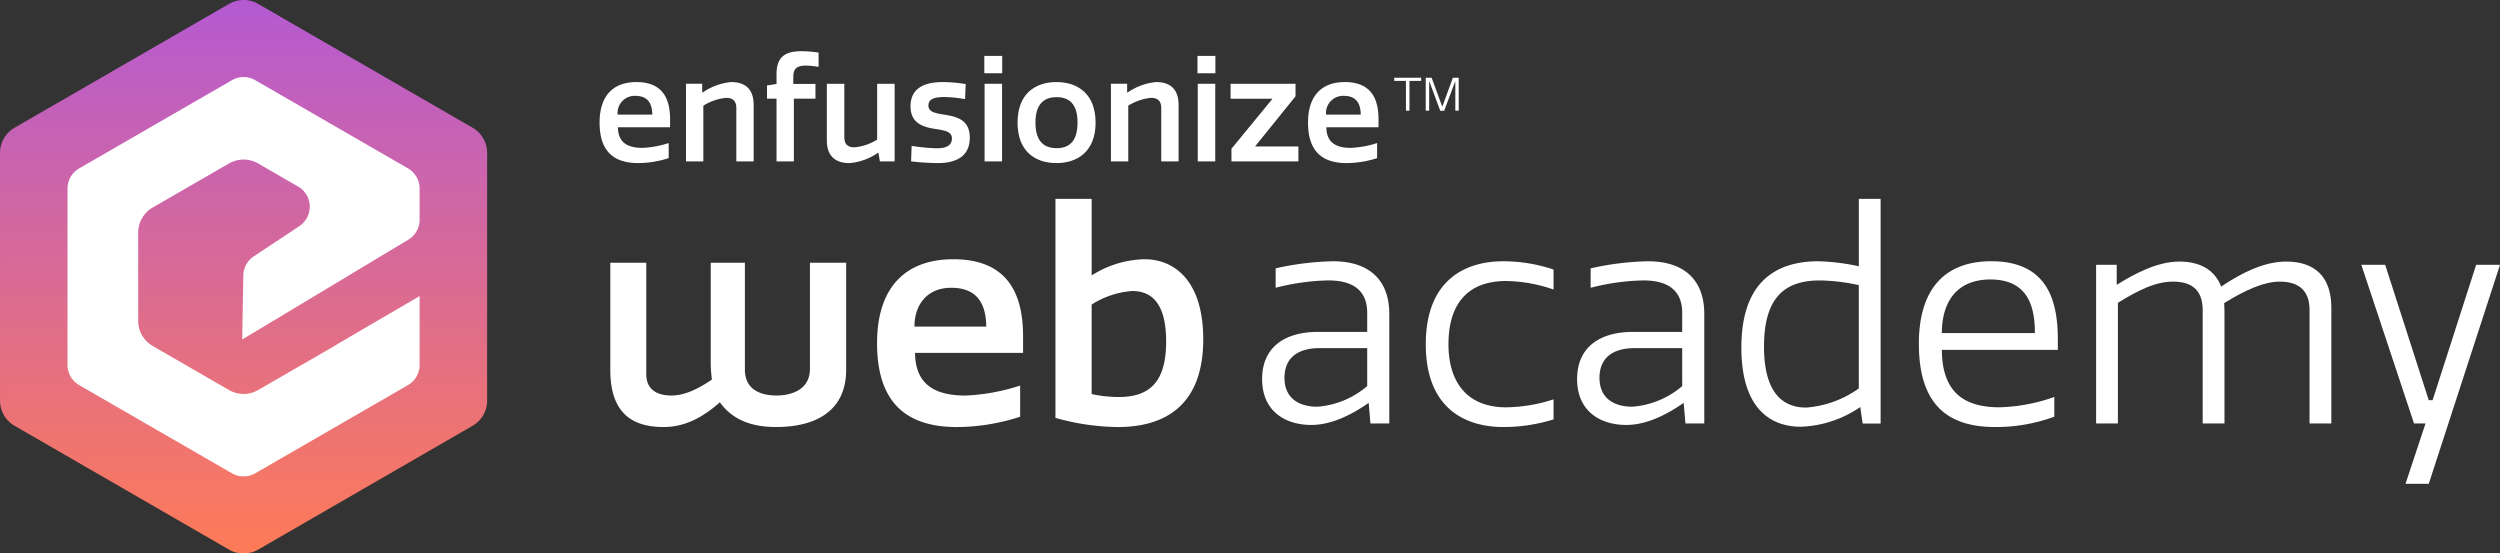 <svg xmlns="http://www.w3.org/2000/svg" xmlns:xlink="http://www.w3.org/1999/xlink" width="363" height="80.368" viewBox="0 0 363 80.368"><rect x="0" y="0" width="363" height="80.368" fill="#333333" stroke="none"/><defs><linearGradient id="a" x1="0.5" y1="1" x2="0.5" gradientUnits="objectBoundingBox"><stop offset="0" stop-color="#fe7b57"/><stop offset="1" stop-color="#b45ad2"/></linearGradient></defs><g transform="translate(87.06 7.437)"><path d="M1146.288,866.535a14.6,14.6,0,0,1-4.417.721c-3.674,0-5.614-1.816-5.614-5.882,0-3.922,2-5.883,5.345-5.883,3.943,0,4.892,2.6,4.892,5.408v1.155h-7.575c.021,2.168,1.32,2.993,3.551,2.993a14.273,14.273,0,0,0,3.819-.7Zm-2.375-6.316c-.021-1.238-.371-2.726-2.456-2.726a2.486,2.486,0,0,0-2.579,2.726Z" transform="translate(-1136.257 -851.013)" fill="#fff"/><path d="M1154,867.009v-7.719c0-.969-.414-1.507-1.508-1.507a7.8,7.8,0,0,0-3.282,1.135v8.091h-2.518v-11.27h2.353V857h.083a8.654,8.654,0,0,1,4.128-1.508c2.044,0,3.261,1.033,3.261,3.323v8.194Z" transform="translate(-1134.146 -851.013)" fill="#fff"/><path d="M1163.966,854.037a12.446,12.446,0,0,0-1.817-.186c-1.568,0-1.858.64-1.858,1.734v.93h3.22v2.146h-3.137v9.1h-2.518v-9.1h-1.383v-1.92l1.383-.226v-1.425c0-2.29,1.032-3.322,3.571-3.322a15.028,15.028,0,0,1,2.538.206Z" transform="translate(-1132.165 -851.767)" fill="#fff"/><path d="M1166.238,855.7v7.721c0,.97.412,1.506,1.486,1.506a7.65,7.65,0,0,0,3.281-1.115V855.7h2.539v11.27H1171.4l-.207-1.239h-.083a8.47,8.47,0,0,1-4.128,1.486c-2.043,0-3.282-1.032-3.282-3.3V855.7Z" transform="translate(-1130.703 -850.972)" fill="#fff"/><path d="M1179.814,863.665c0-1.011-1.074-1.155-2.5-1.381-1.61-.248-3.509-.785-3.509-3.262,0-2.621,1.98-3.53,4.684-3.53a21.455,21.455,0,0,1,3.323.29l-.083,2.188a19.888,19.888,0,0,0-2.952-.31c-1.692,0-2.372.392-2.372,1.238,0,.929.949,1.115,2.291,1.321,1.733.289,3.715.681,3.715,3.343,0,2.456-1.61,3.695-4.665,3.695a36.811,36.811,0,0,1-3.86-.248l.082-2.25a29.413,29.413,0,0,0,3.654.351C1179.132,865.11,1179.814,864.615,1179.814,863.665Z" transform="translate(-1128.657 -851.013)" fill="#fff"/><path d="M1185.316,854.852h-2.6v-2.519h2.6Zm-.022,12.8h-2.538v-11.27h2.538Z" transform="translate(-1126.855 -851.653)" fill="#fff"/><path d="M1192.387,855.491c3.095,0,5.675,1.735,5.675,5.883s-2.58,5.882-5.675,5.882-5.657-1.692-5.657-5.882C1186.73,857.2,1189.29,855.491,1192.387,855.491Zm.019,9.6c2.146,0,3.035-1.383,3.035-3.715,0-2.312-.889-3.694-3.035-3.694-2.168,0-3.074,1.382-3.074,3.694C1189.332,863.707,1190.239,865.09,1192.406,865.09Z" transform="translate(-1126.042 -851.013)" fill="#fff"/><path d="M1205.313,867.009v-7.719c0-.969-.414-1.507-1.508-1.507a7.805,7.805,0,0,0-3.281,1.135v8.091h-2.518v-11.27h2.353V857h.082a8.654,8.654,0,0,1,4.129-1.508c2.043,0,3.261,1.033,3.261,3.323v8.194Z" transform="translate(-1123.76 -851.013)" fill="#fff"/><path d="M1211.059,854.852h-2.6v-2.519h2.6Zm-.02,12.8h-2.54v-11.27h2.54Z" transform="translate(-1121.645 -851.653)" fill="#fff"/><path d="M1212.456,855.7h9.432v1.817l-5.883,7.286h6.3v2.167h-9.722v-1.836l5.965-7.266h-6.089Z" transform="translate(-1120.836 -850.972)" fill="#fff"/><path d="M1231.84,866.535a14.592,14.592,0,0,1-4.416.721c-3.675,0-5.614-1.816-5.614-5.882,0-3.922,2-5.883,5.344-5.883,3.943,0,4.891,2.6,4.891,5.408v1.155h-7.575c.022,2.168,1.321,2.993,3.552,2.993a14.259,14.259,0,0,0,3.818-.7Zm-2.374-6.316c-.021-1.238-.372-2.726-2.457-2.726a2.487,2.487,0,0,0-2.58,2.726Z" transform="translate(-1118.943 -851.013)" fill="#fff"/><g transform="translate(115.382 3.85)"><path d="M1236.13,855.428h-1.7v4.323h-.512v-4.323h-1.7v-.459h3.912Z" transform="translate(-1232.218 -854.969)" fill="#fff"/><path d="M1238.13,859.771l-1.567-4.224h-.041v4.2h-.5v-4.782h.857l1.547,4.212,1.542-4.212h.843v4.782h-.491v-4.2h-.035l-1.586,4.224Z" transform="translate(-1231.448 -854.969)" fill="#fff"/></g><g transform="translate(1.561 21.437)"><path d="M1142.771,877.311V893.47c0,2.009,1.24,3.12,3.676,3.12,1.839,0,3.762-.9,5.857-2.309a19.924,19.924,0,0,1-.171-2.821v-14.15h4.959v15.518c0,2.692,1.966,3.761,4.617,3.761,1.581,0,4.83-.512,4.83-3.891V877.311h5.258v15.518c0,6.369-4.917,8.335-10.175,8.335-3.463,0-6.284-.982-8.164-3.59-2.566,2.265-5.129,3.59-8.207,3.59-5.343,0-7.7-2.863-7.7-8.293v-15.56Z" transform="translate(-1137.555 -868.035)" fill="#fff"/><path d="M1190.539,899.755a30.127,30.127,0,0,1-9.148,1.5c-7.61,0-11.627-3.761-11.627-12.182,0-8.122,4.146-12.184,11.072-12.184,8.164,0,10.13,5.385,10.13,11.2v2.393h-15.687c.042,4.49,2.735,6.2,7.353,6.2a29.635,29.635,0,0,0,7.908-1.452Zm-4.917-13.082c-.042-2.564-.77-5.642-5.086-5.642-3.549,0-5.344,2.523-5.344,5.642Z" transform="translate(-1131.036 -868.121)" fill="#fff"/><path d="M1191.307,901.4V869.6h5.258v11.115a14.852,14.852,0,0,1,7.652-2.352c4.445,0,8.549,3.207,8.549,11.628,0,9.745-5.727,12.738-12.4,12.738A34.654,34.654,0,0,1,1191.307,901.4Zm11.157-18.424a12.669,12.669,0,0,0-5.9,1.966v13a19.012,19.012,0,0,0,3.933.427c4.788,0,6.882-2.521,6.882-8.078C1207.38,885.328,1205.671,882.976,1202.464,882.976Z" transform="translate(-1126.677 -869.596)" fill="#fff"/><path d="M1231.524,887.393v-2.78c0-2.821-1.581-4.7-5.643-4.7a32.81,32.81,0,0,0-7.652,1.069v-2.822a41.454,41.454,0,0,1,8.336-1.026c5.087,0,8.164,2.566,8.164,7.652v15.9h-2.735l-.256-2.993c-2.693,1.88-5.557,3.206-8.336,3.206-3.8,0-7.139-2.009-7.139-6.668,0-4.616,3.291-6.839,8.079-6.839Zm0,2.351h-6.884c-3.46,0-5.128,1.625-5.128,4.318,0,2.822,1.923,4.189,4.787,4.189a12.606,12.606,0,0,0,7.225-2.993Z" transform="translate(-1121.626 -868.071)" fill="#fff"/><path d="M1254.581,897.183v2.906a24.423,24.423,0,0,1-7.309,1.111c-5.3,0-11.243-2.521-11.243-12.012,0-9.534,5.942-12.055,11.243-12.055a23.142,23.142,0,0,1,7.309,1.2v2.906A21.764,21.764,0,0,0,1247.7,880c-5.557,0-8.378,3.292-8.378,9.191,0,5.429,2.65,9.149,8.378,9.149A23.03,23.03,0,0,0,1254.581,897.183Z" transform="translate(-1117.626 -868.071)" fill="#fff"/><path d="M1269.563,887.393v-2.78c0-2.821-1.581-4.7-5.643-4.7a32.791,32.791,0,0,0-7.651,1.069v-2.822a41.429,41.429,0,0,1,8.335-1.026c5.087,0,8.164,2.566,8.164,7.652v15.9h-2.735l-.256-2.993c-2.693,1.88-5.557,3.206-8.336,3.206-3.8,0-7.139-2.009-7.139-6.668,0-4.616,3.291-6.839,8.079-6.839Zm0,2.351h-6.882c-3.462,0-5.129,1.625-5.129,4.318,0,2.822,1.924,4.189,4.787,4.189a12.605,12.605,0,0,0,7.225-2.993Z" transform="translate(-1113.928 -868.071)" fill="#fff"/><path d="M1285.338,878.658a31.778,31.778,0,0,1,5.857.726V869.6h3.163v32.617h-2.608s-.342-2.351-.342-2.4a16.165,16.165,0,0,1-8.635,2.864c-4.574,0-8.634-2.82-8.634-11.5C1274.139,881.651,1279.14,878.658,1285.338,878.658Zm-1.8,21.246a15.117,15.117,0,0,0,7.652-2.779v-15a27.75,27.75,0,0,0-5.685-.684c-5.557,0-8.08,3.035-8.08,9.618C1277.43,897.511,1279.953,899.9,1283.543,899.9Z" transform="translate(-1109.913 -869.596)" fill="#fff"/><path d="M1315.239,899.7a24.51,24.51,0,0,1-8.592,1.5c-7.225,0-11.073-3.59-11.073-12.1,0-7.739,3.592-11.97,10.516-11.97,8.122,0,9.661,5.685,9.661,11.329V890H1298.91c.042,5.985,3.035,8.337,8.378,8.337a25.856,25.856,0,0,0,7.951-1.5Zm-2.822-12.141c0-3.548-.812-7.781-6.454-7.781-4.917,0-7.053,3.292-7.053,7.781Z" transform="translate(-1105.575 -868.071)" fill="#fff"/><path d="M1351.132,883.838V900.68h-3.164v-16.5c0-2.608-1.368-4.1-4.318-4.1-2.222,0-4.917,1.154-8.08,3.121.045.6.045,1.2.045,1.8V900.68h-3.163v-16.5c0-2.608-1.326-4.1-4.276-4.1-2.436,0-4.788,1.069-8.037,3.078V900.68h-3.162V877.639h2.991v2.907c2.608-1.626,5.9-3.378,9.1-3.378,2.993,0,5.131,1.2,6.071,3.632,2.907-1.966,6.2-3.632,9.447-3.632C1348.653,877.169,1351.132,879.306,1351.132,883.838Z" transform="translate(-1101.243 -868.063)" fill="#fff"/><path d="M1358.325,900.6h-1.668l-7.651-23.041h3.463l6.326,19.664h.556l6.327-19.664h3.463l-10.345,31.8h-3.376Z" transform="translate(-1094.761 -867.984)" fill="#fff"/></g></g><path d="M1134.585,903.745V867.788a4.227,4.227,0,0,0-2.114-3.661l-31.139-17.978a4.228,4.228,0,0,0-4.227,0l-31.139,17.978a4.227,4.227,0,0,0-2.114,3.661v35.957a4.229,4.229,0,0,0,2.114,3.661l31.139,17.978a4.228,4.228,0,0,0,4.227,0l31.139-17.978A4.229,4.229,0,0,0,1134.585,903.745Z" transform="translate(-1063.851 -845.582)" fill="url(#a)"/><path d="M1123.13,875.6v-4.523a3.382,3.382,0,0,0-1.691-2.929l-22.18-12.806a3.385,3.385,0,0,0-3.382,0l-22.18,12.806a3.383,3.383,0,0,0-1.692,2.929v25.612a3.384,3.384,0,0,0,1.692,2.929l22.18,12.805a3.379,3.379,0,0,0,3.382,0l22.18-12.805a3.383,3.383,0,0,0,1.691-2.929v-10l-12.119,7.081c-.084.058-.166.119-.255.171l-3.16,1.824-.006,0h0l-7.909,4.567a4.228,4.228,0,0,1-4.228,0l-11.074-6.394a4.227,4.227,0,0,1-2.114-3.661V877.489a4.226,4.226,0,0,1,2.114-3.661l11.074-6.394a4.227,4.227,0,0,1,4.228,0l5.807,3.352a3.383,3.383,0,0,1,.178,5.749l-6.618,4.388a3.382,3.382,0,0,0-1.514,2.757l-.17,9.32,24.126-14.5A3.38,3.38,0,0,0,1123.13,875.6Z" transform="translate(-1062.201 -843.699)" fill="#fff"/></svg>